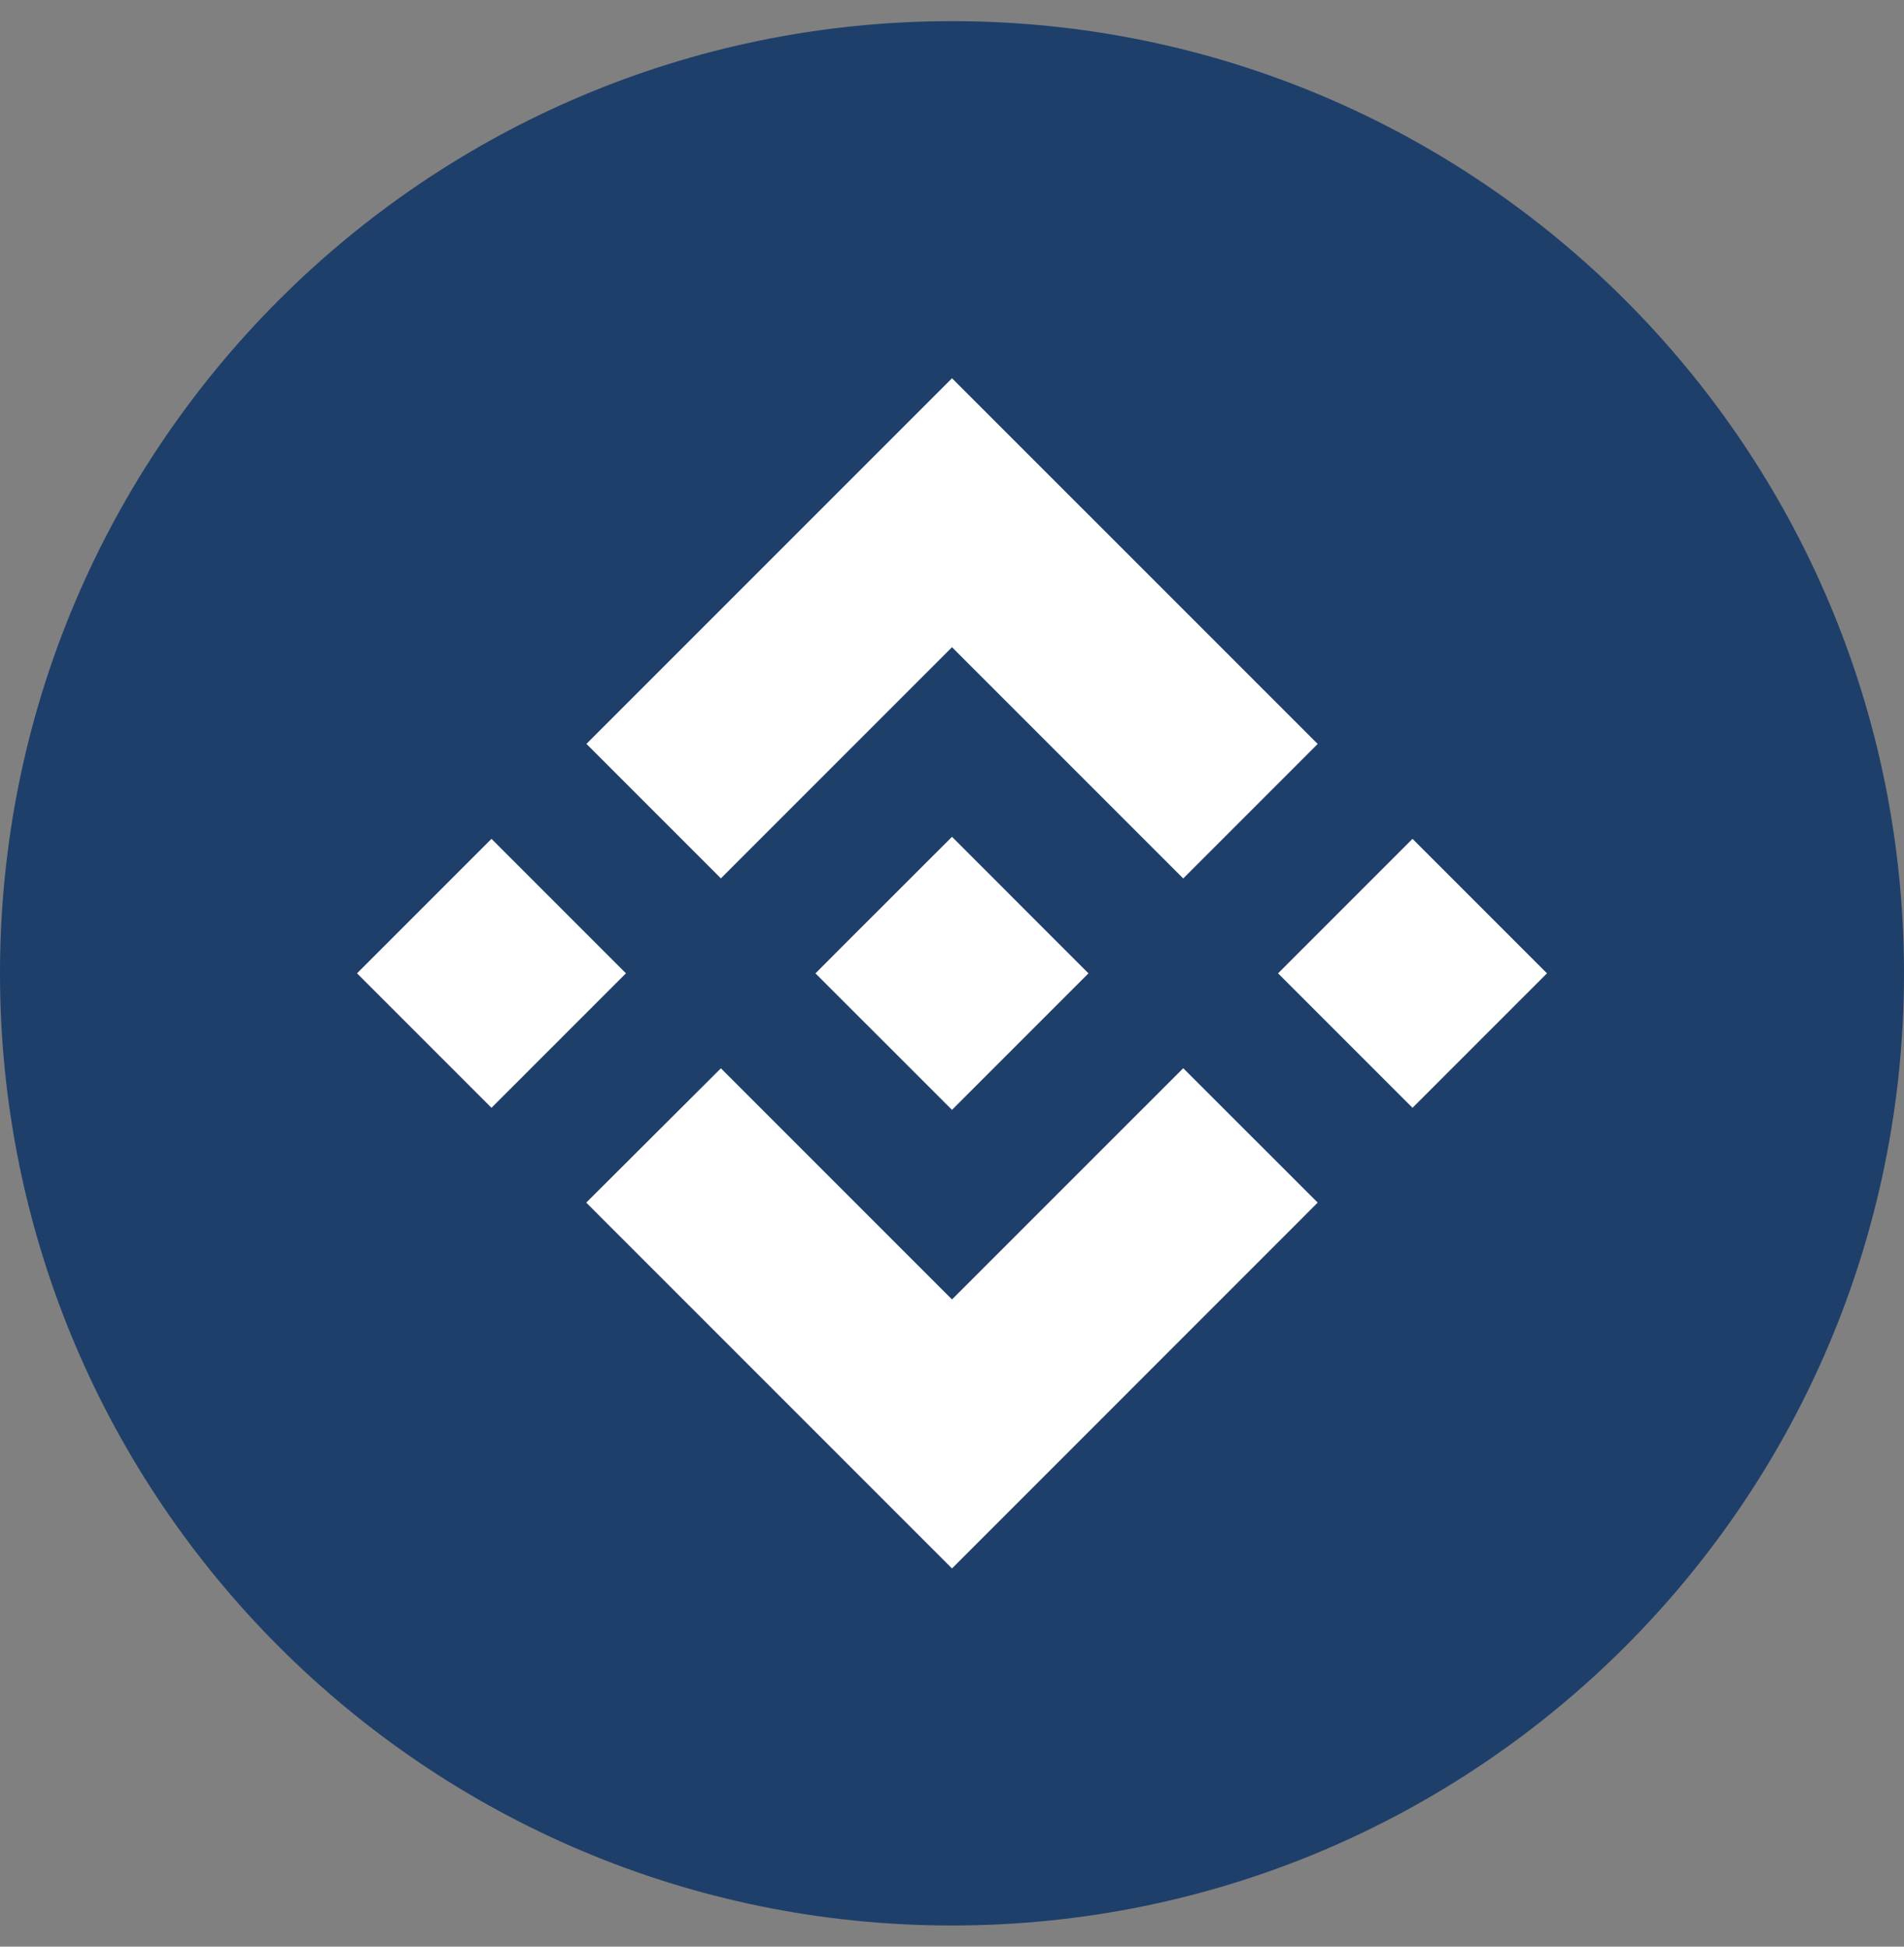 <svg xmlns="http://www.w3.org/2000/svg" width="45" height="46" fill="none">
    <rect width="100%" height="100%" fill="#808080" stroke="none"/>
    <g clip-path="url(#a)">
        <path fill="#1E3F6A" d="M22.5 45.5C34.926 45.5 45 35.426 45 23S34.926.5 22.5.5 0 10.574 0 23s10.074 22.5 22.5 22.5"/>
        <path fill="#fff" d="m17.038 20.756 5.462-5.462 5.465 5.464 3.178-3.178L22.5 8.938l-8.64 8.64zM8.438 23l3.178-3.178L14.794 23l-3.178 3.178zm8.6 2.244 5.462 5.462 5.465-5.464 3.178 3.176-8.643 8.645-8.64-8.64-.004-.005zM30.206 23l3.178-3.178L36.562 23l-3.178 3.178zm-4.483-.003h.003V23L22.5 26.226l-3.222-3.22-.005-.006.005-.004.564-.566.274-.274 2.384-2.382L25.724 23z"/>
    </g>
    <defs>
        <clipPath id="a">
            <path fill="#fff" d="M0 .5h45v45H0z"/>
        </clipPath>
    </defs>
</svg>
